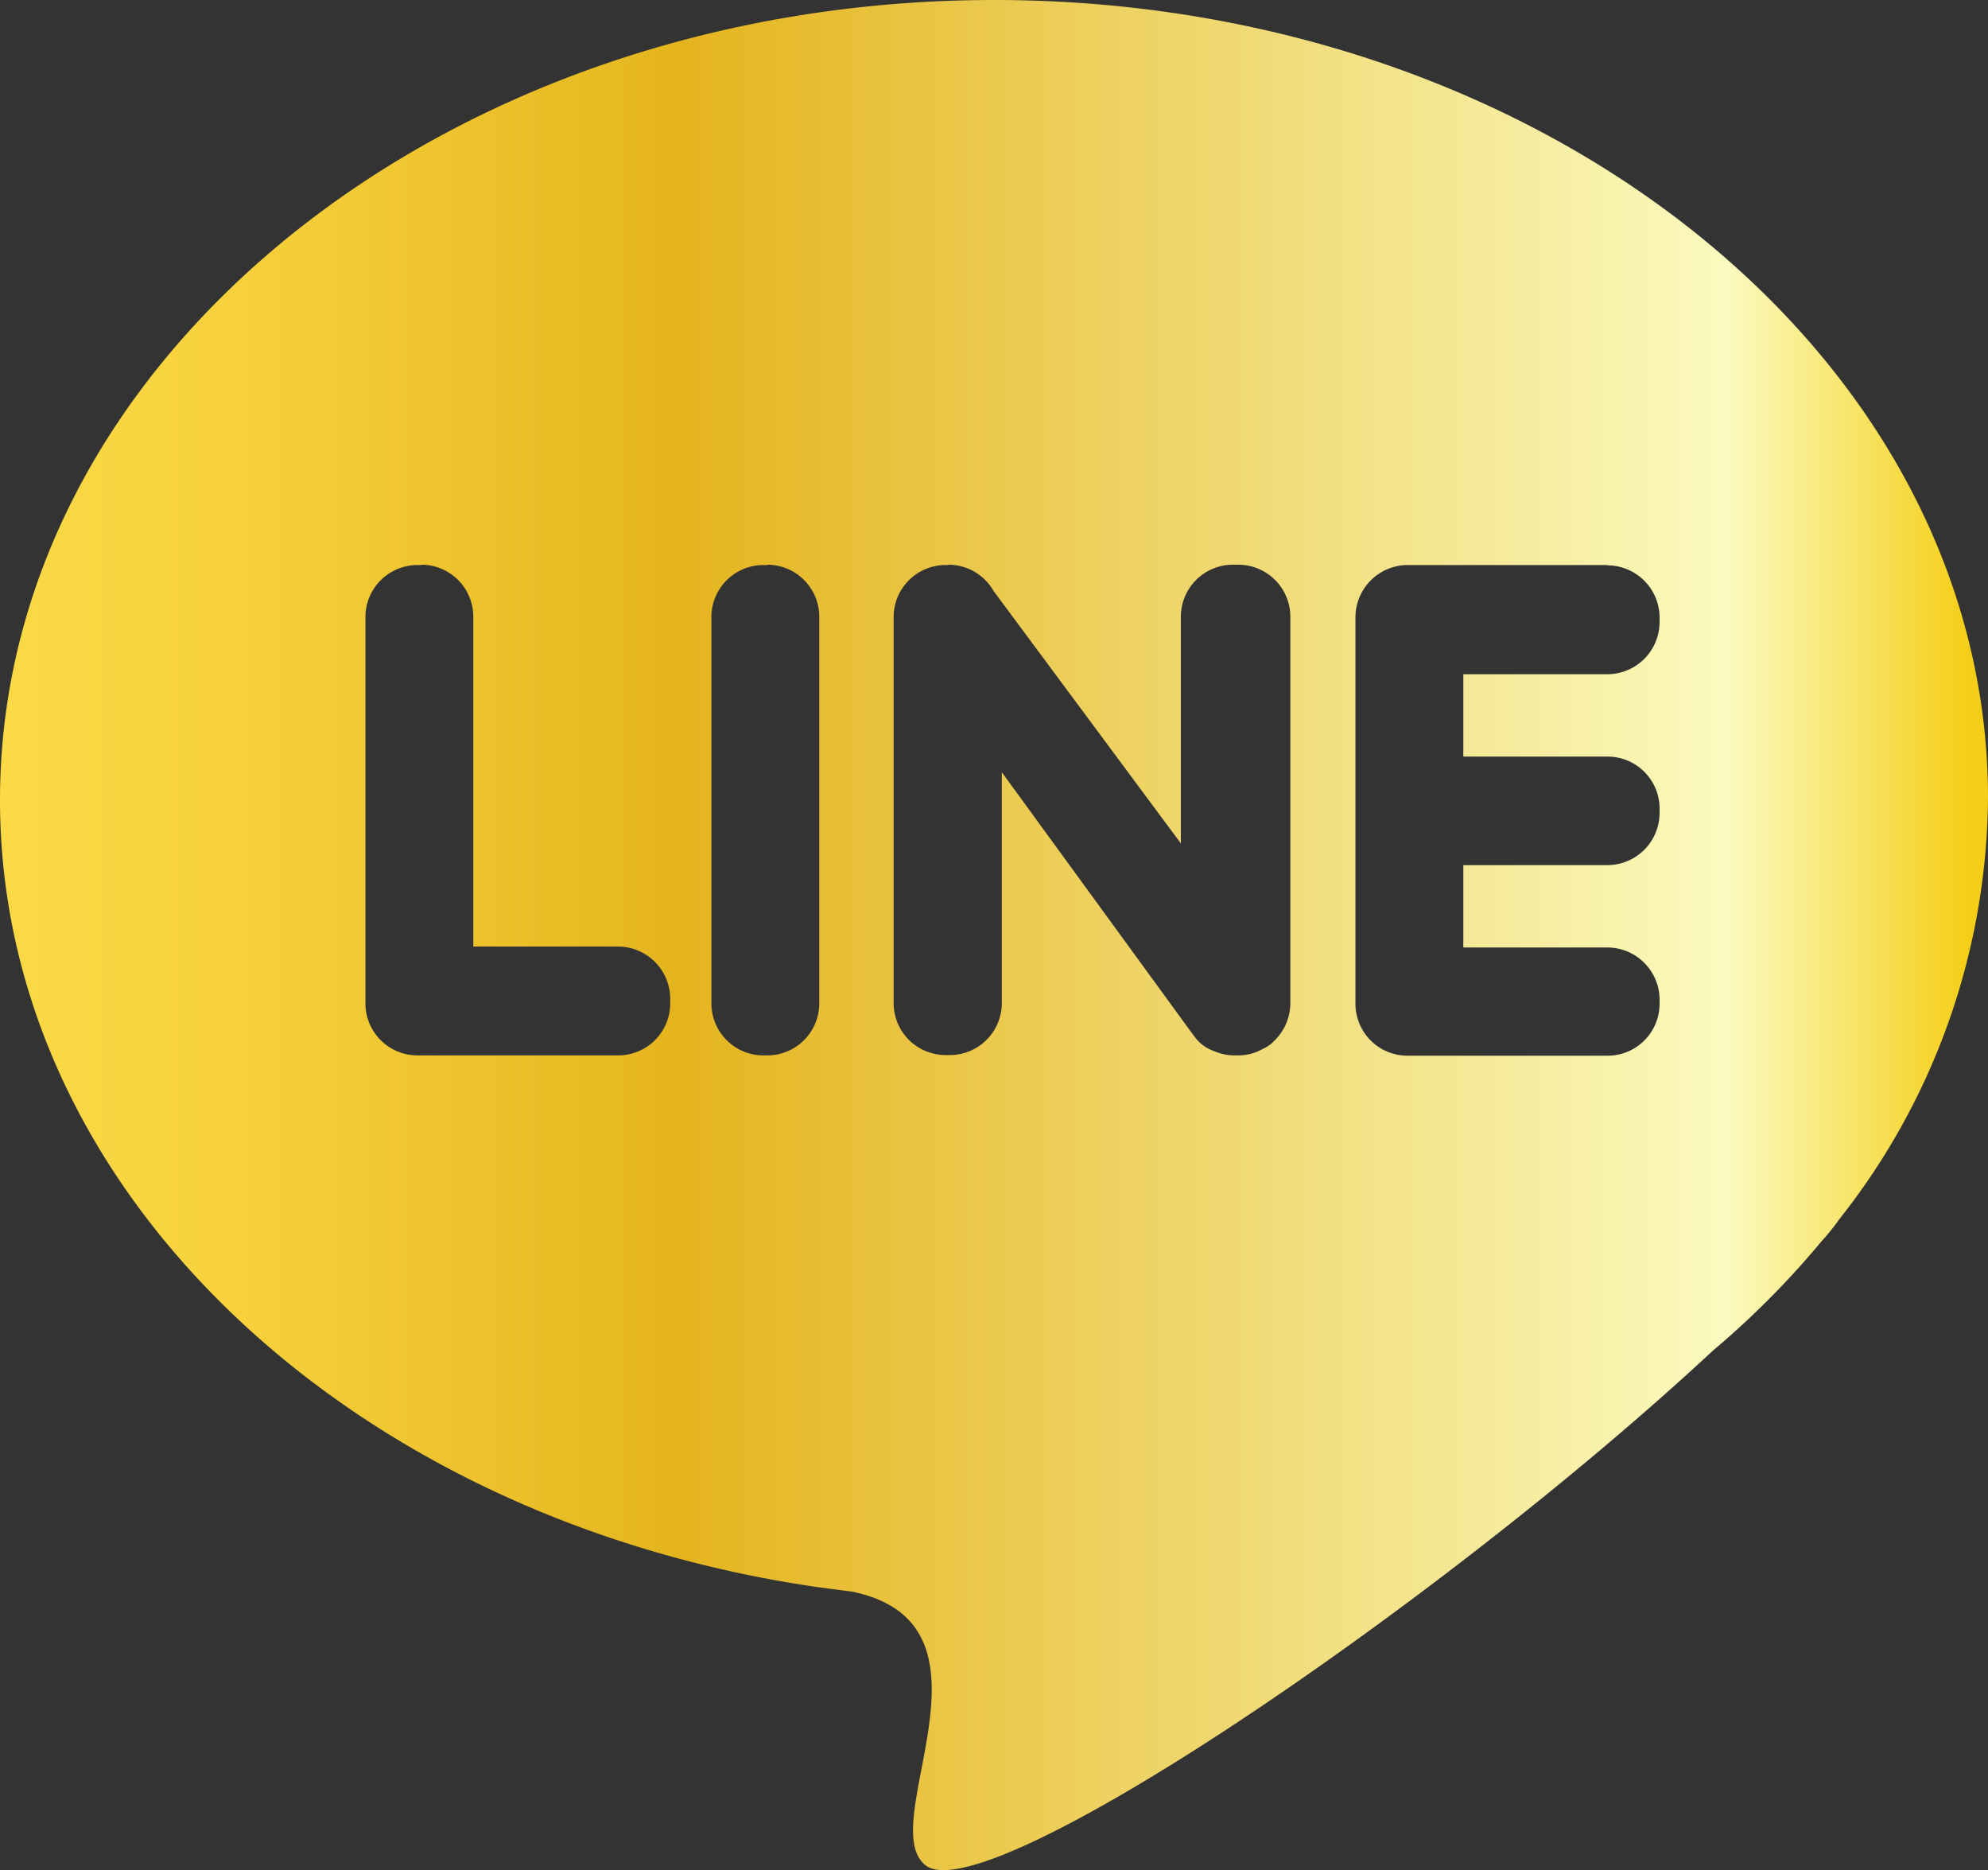 <svg xmlns="http://www.w3.org/2000/svg" xmlns:xlink="http://www.w3.org/1999/xlink" viewBox="0 0 62.29 58.58"><rect x="0" y="0" width="62.29" height="58.58" fill="#333333" stroke="none"/><defs><style>.cls-1{fill-rule:evenodd;fill:url(#linear-gradient);}</style><linearGradient id="linear-gradient" y1="29.29" x2="62.29" y2="29.29" gradientUnits="userSpaceOnUse"><stop offset="0" stop-color="#fcda45"/><stop offset="0.12" stop-color="#f6d13c"/><stop offset="0.31" stop-color="#e7b922"/><stop offset="0.34" stop-color="#e4b41d"/><stop offset="0.87" stop-color="#fbfabf"/><stop offset="0.99" stop-color="#f5cf17"/></linearGradient></defs><g id="Layer_2" data-name="Layer 2"><g id="Follow_Footer" data-name="Follow Footer"><g id="Follow_Footer-2" data-name="Follow Footer"><g id="LINE_ติด?่อเ?" data-name="LINE ติด?่อเ?"><path id="Contant_Ico" data-name="Contant Ico" class="cls-1" d="M31.15,0c17.19,0,31.14,11.21,31.14,25a21.49,21.49,0,0,1-4.65,13.18,7.32,7.32,0,0,1-.58.72l0,0a27.12,27.12,0,0,1-3.38,3.4C45,50.37,30.87,59.9,29,58.43c-1.63-1.28,2.68-7.53-2.29-8.57l-1-.13h0C11.08,47.65,0,37.39,0,25.06,0,11.22,14,0,31.15,0Zm19.22,17.7H44.09a1.64,1.64,0,0,0-1.62,1.64v12.1a1.63,1.63,0,0,0,1.62,1.63h6.28A1.63,1.63,0,0,0,52,31.45v-.14a1.64,1.64,0,0,0-1.63-1.63H45.85V27.1h4.52A1.64,1.64,0,0,0,52,25.47v-.14a1.63,1.63,0,0,0-1.63-1.63H45.85V21.12h4.52A1.64,1.64,0,0,0,52,19.48v-.13A1.64,1.64,0,0,0,50.37,17.71Zm-37.16,0h-.14a1.63,1.63,0,0,0-1.62,1.63v12.1a1.63,1.63,0,0,0,1.62,1.63h6.29A1.63,1.63,0,0,0,21,31.42v-.13a1.64,1.64,0,0,0-1.62-1.64H14.83V19.32A1.63,1.63,0,0,0,13.21,17.69Zm16.51,0h-.13A1.63,1.63,0,0,0,28,19.32v12.1a1.63,1.63,0,0,0,1.63,1.63h.13a1.63,1.63,0,0,0,1.63-1.63V24.19l5.91,8.11.06.08.06.08a1.27,1.27,0,0,0,.63.47,1.59,1.59,0,0,0,.61.13h.14a1.54,1.54,0,0,0,.76-.2,1.19,1.19,0,0,0,.29-.18l.11-.11a1.65,1.65,0,0,0,.47-1.15V19.32a1.63,1.63,0,0,0-1.63-1.63h-.13A1.63,1.63,0,0,0,37,19.32v7.1l-5.87-7.91A1.63,1.63,0,0,0,29.72,17.69Zm-5.67,0h-.14a1.63,1.63,0,0,0-1.62,1.63v12.1a1.63,1.63,0,0,0,1.62,1.63h.14a1.63,1.63,0,0,0,1.62-1.63V19.32a1.63,1.63,0,0,0-1.62-1.63Z"/></g></g></g></g></svg>